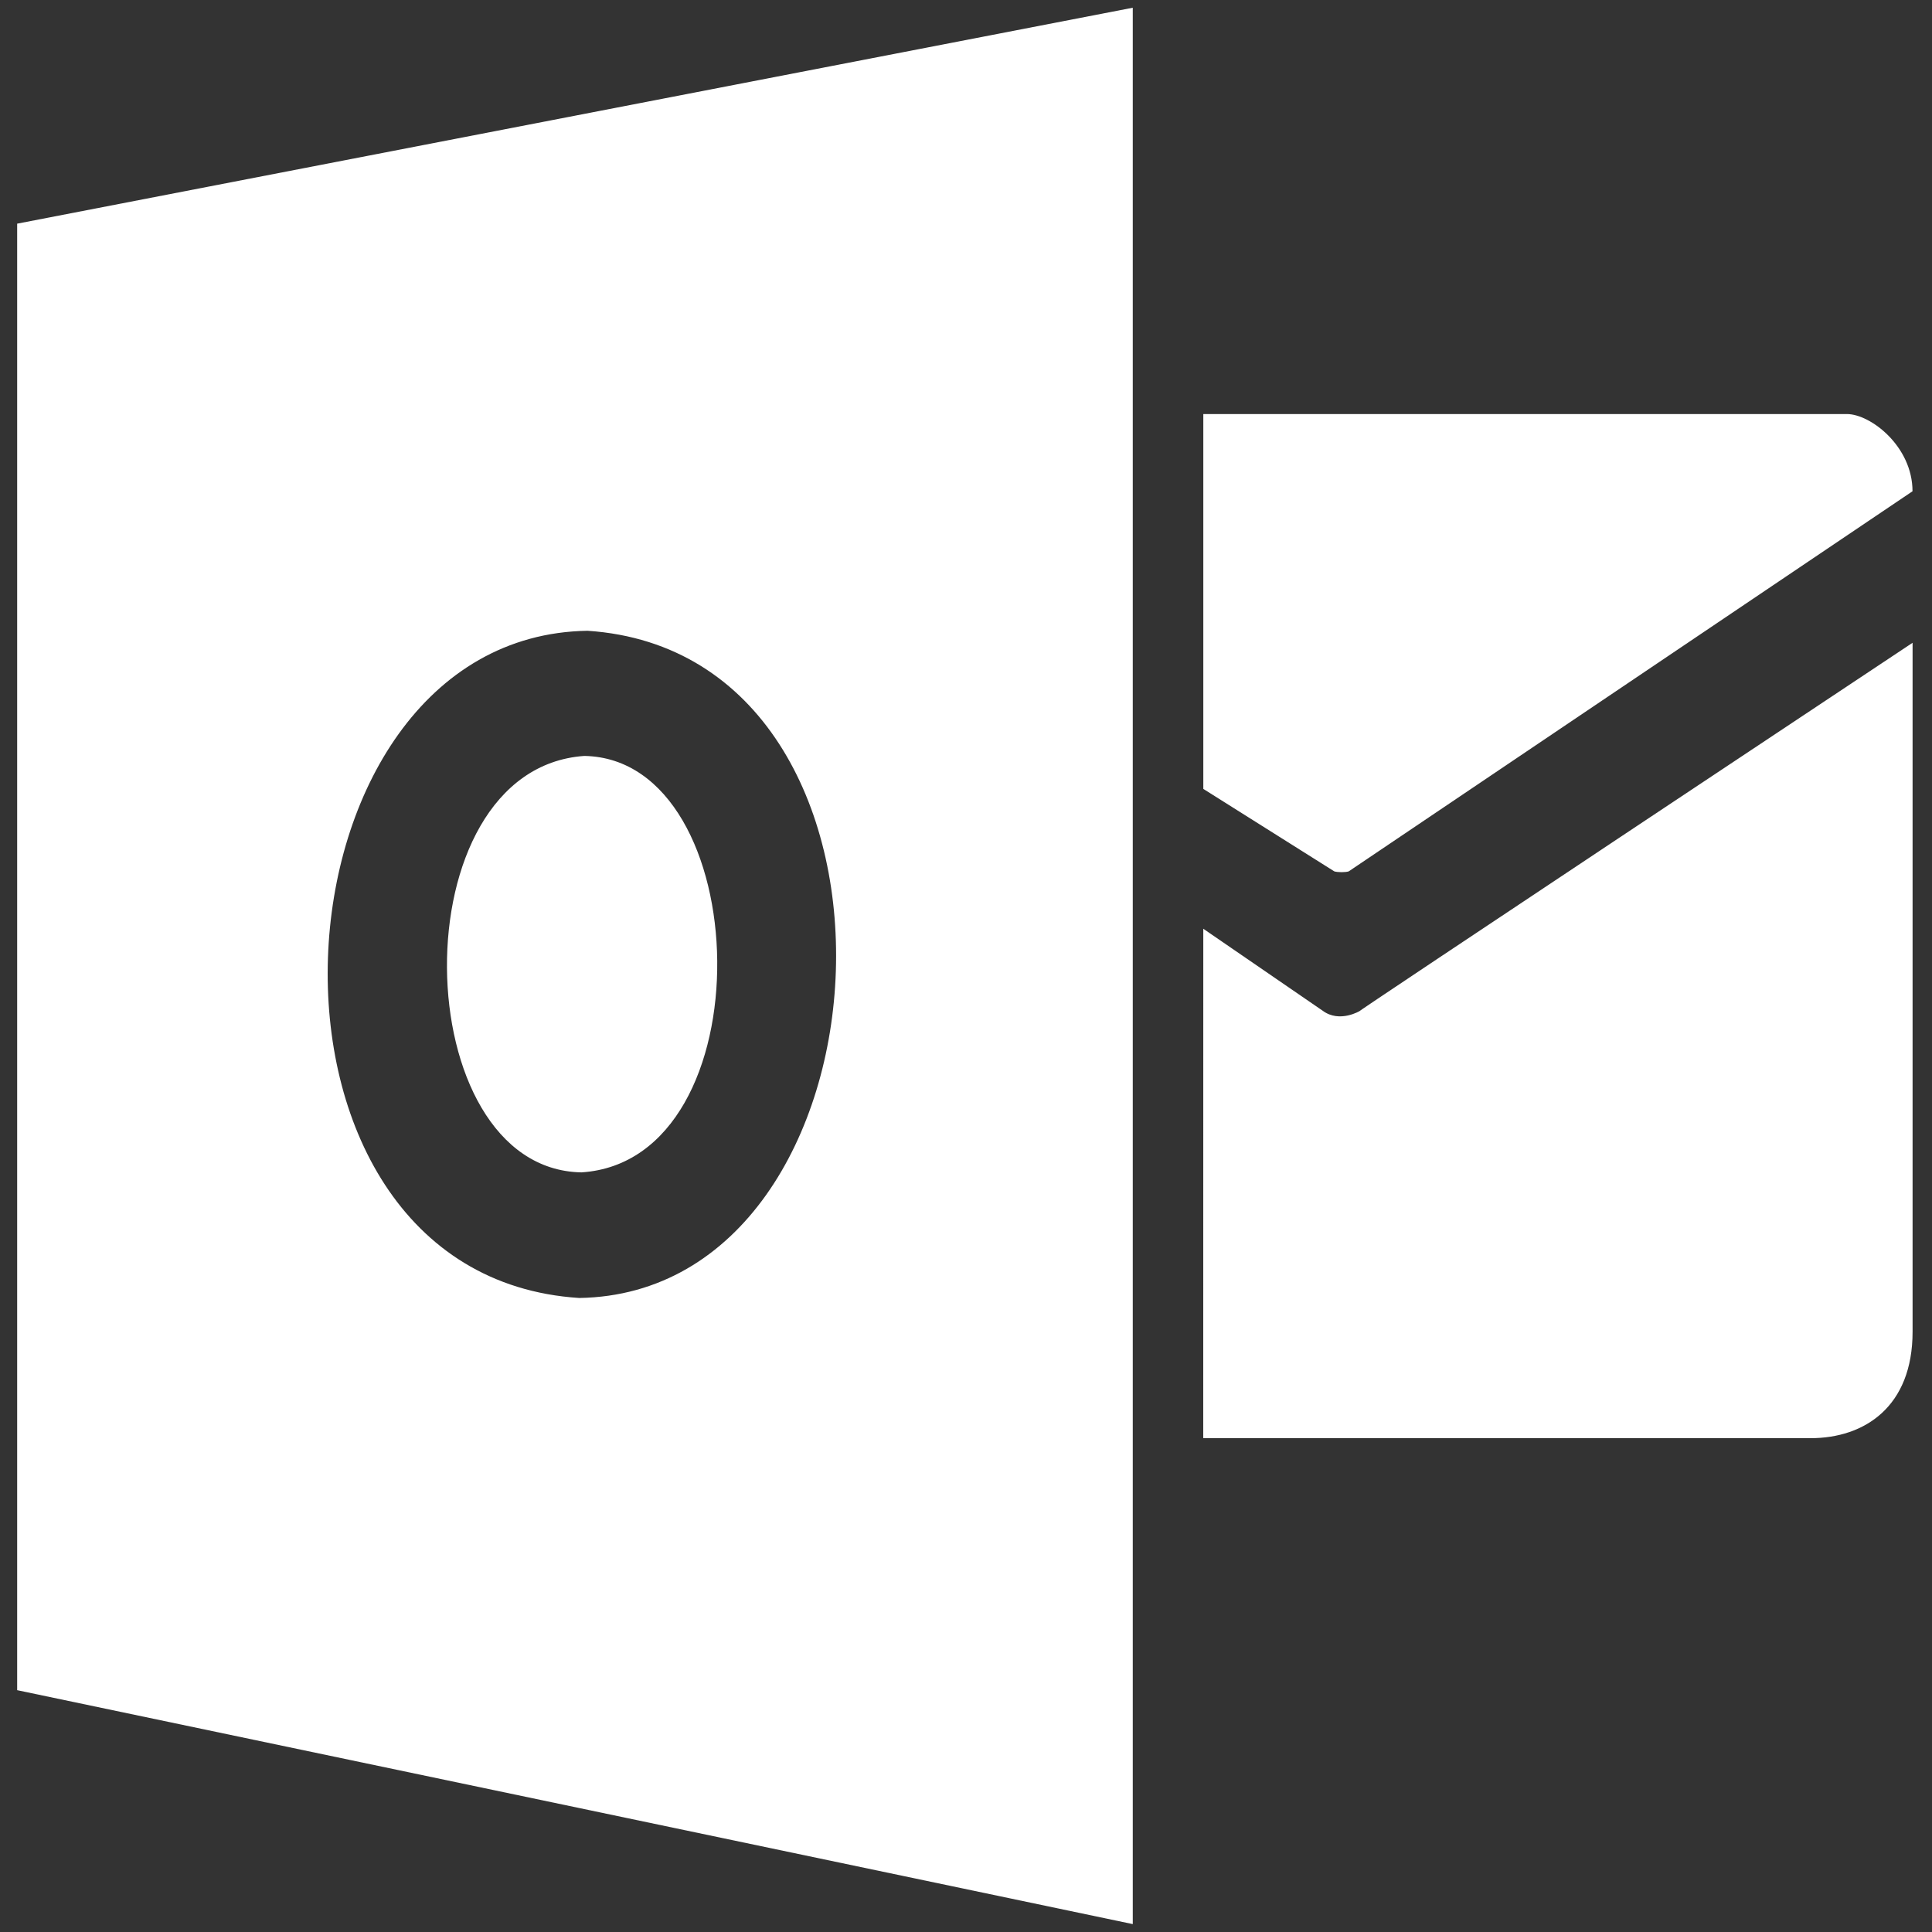 <svg width="78" height="78" viewBox="0 0 78 78" fill="none" xmlns="http://www.w3.org/2000/svg">
<rect x="0" y="0" width="78" height="78" fill="#333333" stroke="none"/>
<g clip-path="url(#clip0_604_3370)">
<path d="M0.693 9.03V68.237L45.733 77.681V0.312L0.693 9.03ZM23.384 52.403C9.066 51.48 10.541 25.671 23.719 25.466C37.836 26.399 36.451 52.197 23.384 52.403ZM23.591 30.519C16.048 31.043 16.385 47.203 23.474 47.332C30.985 46.848 30.544 30.644 23.591 30.519ZM53.408 40.811C54.088 41.311 54.907 40.811 54.907 40.811C54.091 41.311 77.216 25.951 77.216 25.951V53.766C77.216 56.794 75.277 58.063 73.098 58.063H48.578L48.58 37.496L53.408 40.811ZM48.581 16.716V31.85L53.87 35.18C54.009 35.221 54.311 35.224 54.451 35.18L77.213 19.834C77.213 18.018 75.518 16.716 74.562 16.716H48.581Z" fill="white"/>
</g>
<defs>
<clipPath id="clip0_604_3370">
<rect width="76.643" height="77.368" fill="white" transform="translate(0.678 0.312)"/>
</clipPath>
</defs>
</svg>

